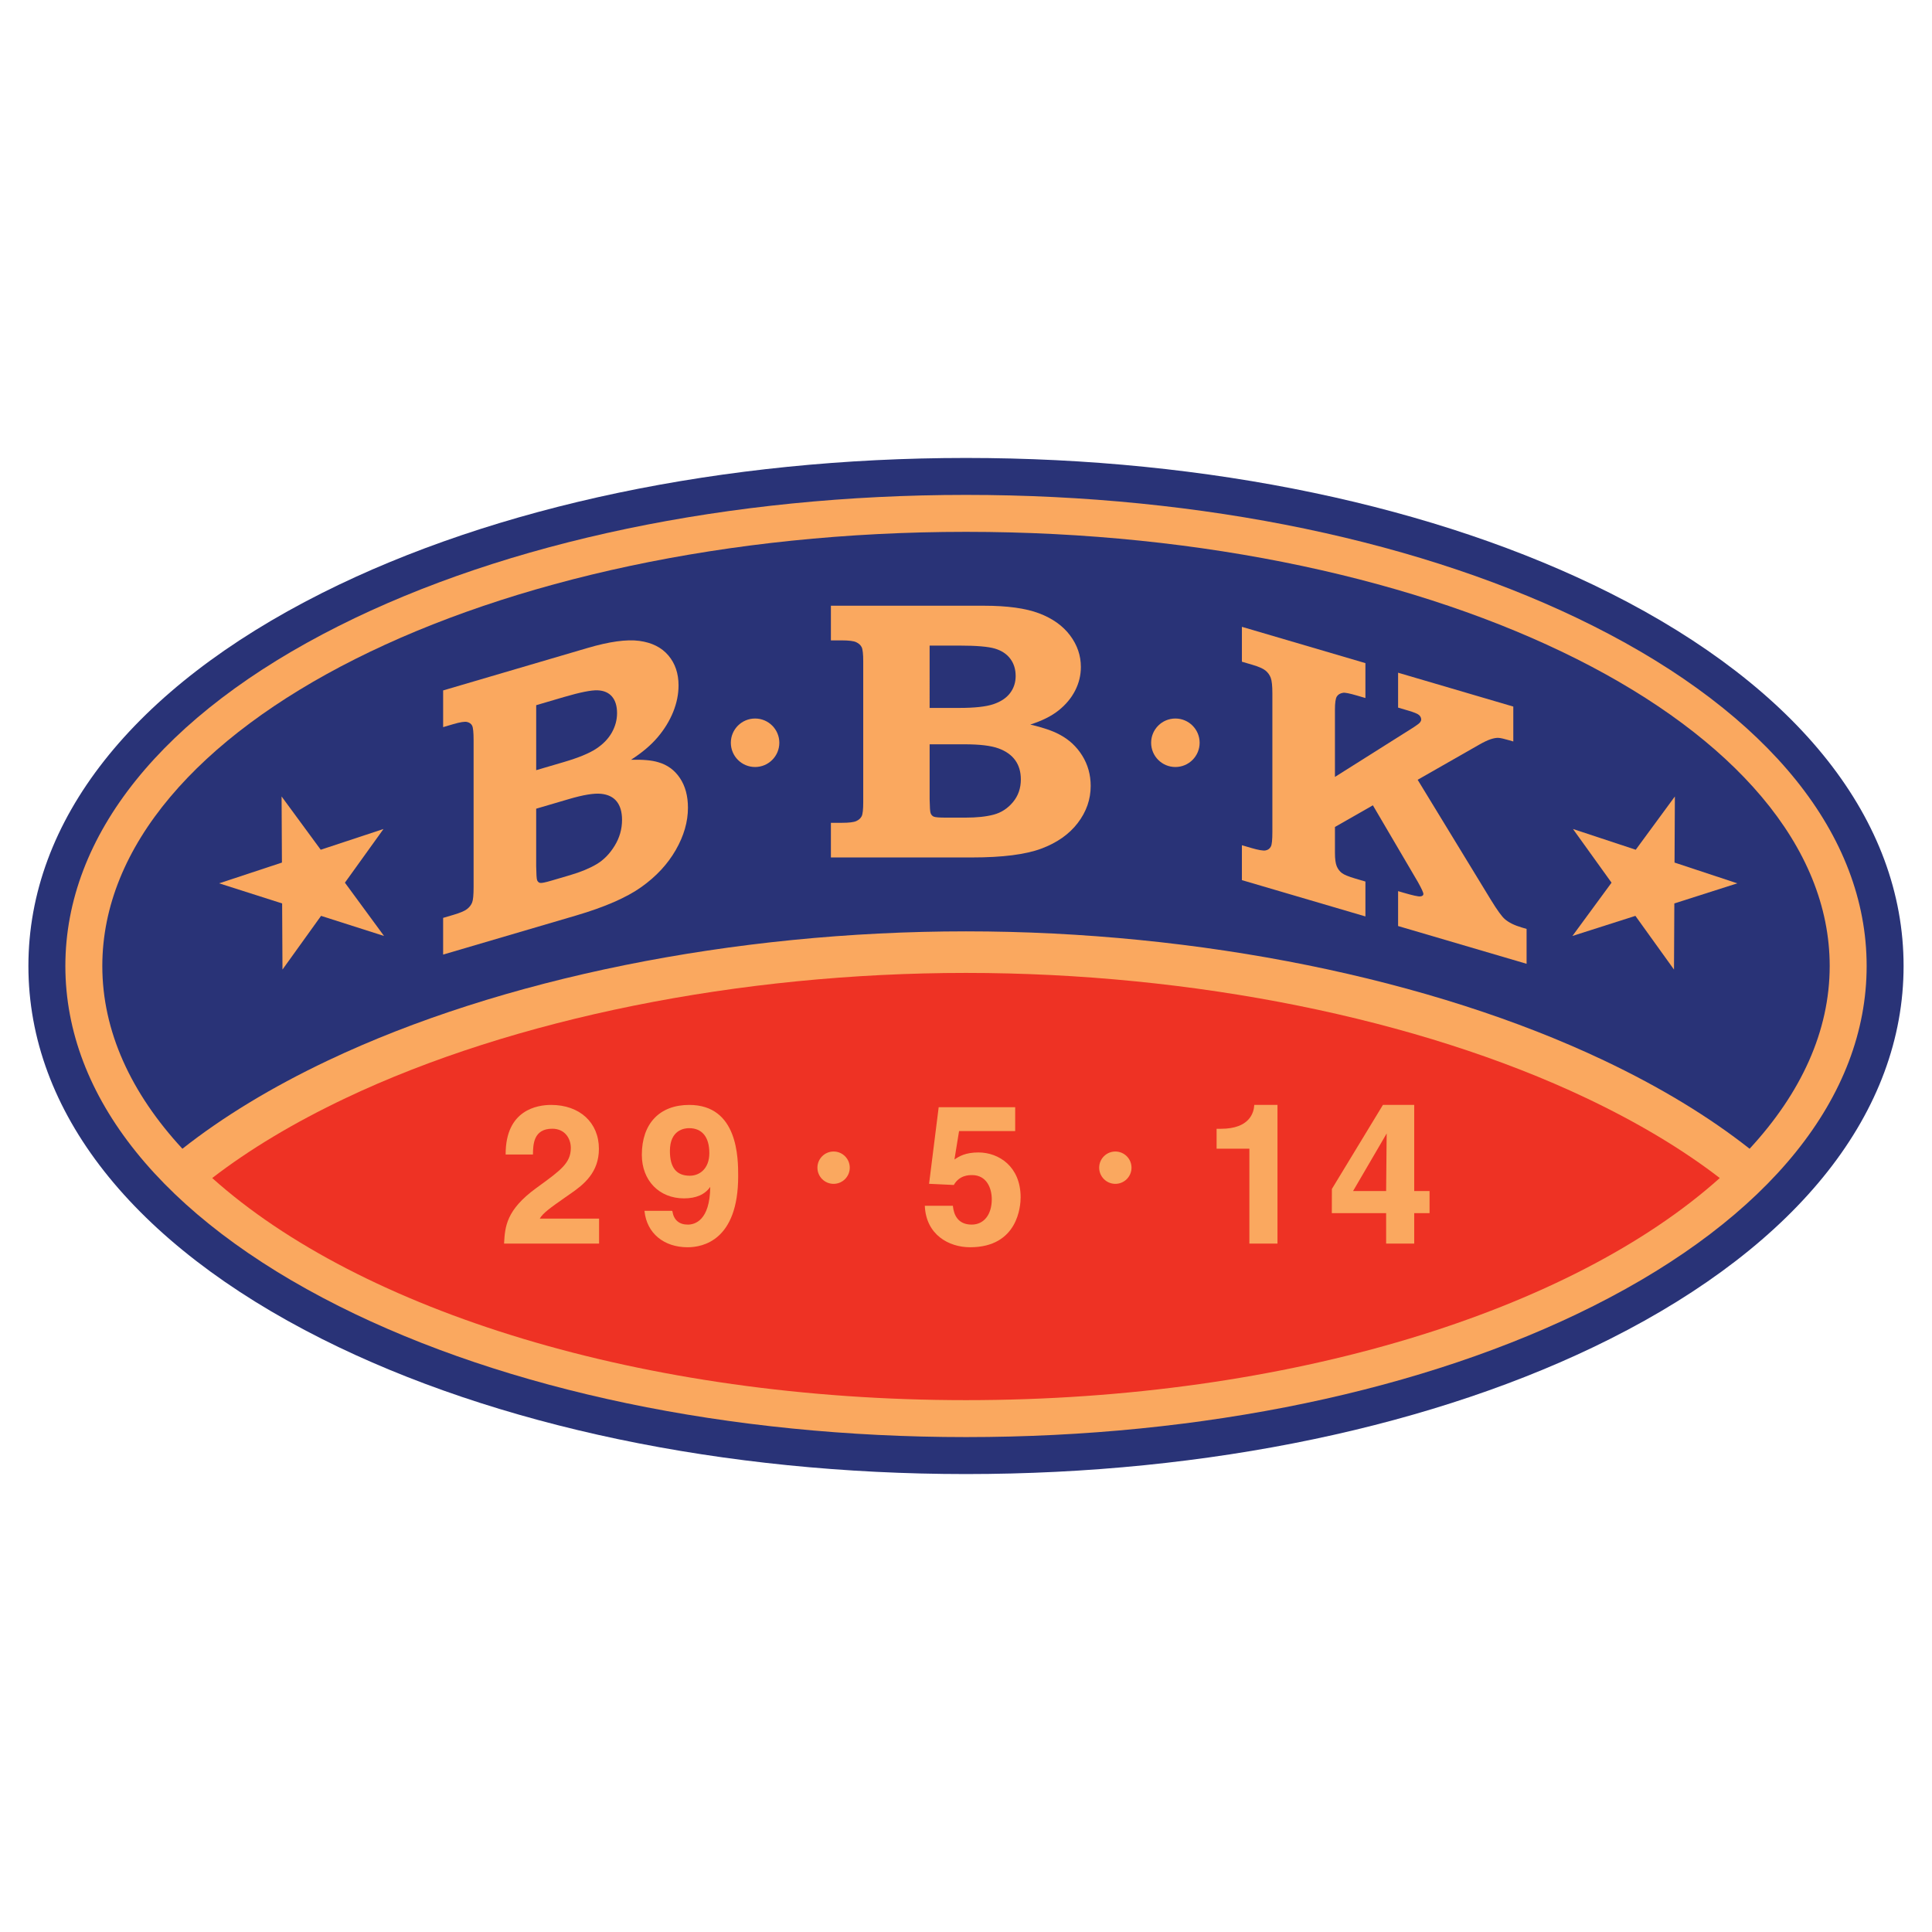 <?xml version="1.0" encoding="utf-8"?>
<!-- Generator: Adobe Illustrator 13.0.0, SVG Export Plug-In . SVG Version: 6.00 Build 14948)  -->
<!DOCTYPE svg PUBLIC "-//W3C//DTD SVG 1.0//EN" "http://www.w3.org/TR/2001/REC-SVG-20010904/DTD/svg10.dtd">
<svg version="1.0" id="Layer_1" xmlns="http://www.w3.org/2000/svg" xmlns:xlink="http://www.w3.org/1999/xlink" x="0px" y="0px"
	 width="192.756px" height="192.756px" viewBox="0 0 192.756 192.756" enable-background="new 0 0 192.756 192.756"
	 xml:space="preserve">
<g>
	<polygon fill-rule="evenodd" clip-rule="evenodd" fill="#FFFFFF" points="0,0 192.756,0 192.756,192.756 0,192.756 0,0 	"/>
	<path fill-rule="evenodd" clip-rule="evenodd" fill="#293377" d="M160.62,59.162c-17.282-8.688-40.098-13.472-64.242-13.472
		c-24.145,0-46.96,4.785-64.243,13.472C13.24,68.66,2.834,81.876,2.834,96.378c0,14.501,10.406,27.718,29.301,37.216
		c17.283,8.688,40.098,13.473,64.243,13.473c24.145,0,46.96-4.785,64.242-13.473c18.896-9.498,29.301-22.715,29.301-37.216
		C189.921,81.876,179.516,68.66,160.62,59.162L160.62,59.162z"/>
	<path fill-rule="evenodd" clip-rule="evenodd" fill="#FAA85F" d="M158.966,62.456c-16.78-8.435-39.008-13.08-62.588-13.08
		c-23.581,0-45.808,4.646-62.587,13.08c-17.585,8.839-27.27,20.887-27.27,33.922c0,13.036,9.685,25.083,27.27,33.923
		c16.779,8.434,39.006,13.078,62.587,13.078c23.58,0,45.808-4.645,62.588-13.078c17.584-8.84,27.27-20.887,27.27-33.923
		C186.235,83.342,176.55,71.294,158.966,62.456L158.966,62.456z"/>
	<path fill-rule="evenodd" clip-rule="evenodd" fill="#293377" d="M96.378,92.921c23.203,0,46.408,4.698,63.664,12.887
		c5.642,2.678,10.498,5.635,14.516,8.803c5.124-5.543,7.991-11.719,7.991-18.233c0-23.922-38.58-43.316-86.171-43.316
		c-47.59,0-86.17,19.394-86.17,43.316c0,6.515,2.866,12.69,7.991,18.233c4.018-3.168,8.874-6.125,14.516-8.803
		C49.97,97.619,73.174,92.921,96.378,92.921L96.378,92.921z"/>
	<path fill-rule="evenodd" clip-rule="evenodd" fill="#EE3224" d="M96.378,97.068c-22.609,0-45.167,4.553-61.886,12.488
		c-5.179,2.457-9.634,5.135-13.319,7.977c14.752,13.223,42.9,22.16,75.205,22.16c32.305,0,60.452-8.938,75.205-22.16
		c-3.686-2.842-8.141-5.52-13.319-7.977C141.544,101.621,118.988,97.068,96.378,97.068L96.378,97.068z"/>
	<path fill-rule="evenodd" clip-rule="evenodd" fill="#FAA85F" d="M56.374,119.475l0.495-0.346c1.396-0.951,2.884-2.162,2.884-4.51
		c0-2.619-1.917-4.381-4.769-4.381c-1.363,0-4.536,0.479-4.536,4.904v0.045h2.723l0.001-0.045c0.018-0.945,0.048-2.529,1.927-2.529
		c1.272,0,1.851,0.99,1.851,1.91c0,1.504-0.98,2.217-3.349,3.938l-0.096,0.07c-3.014,2.191-3.115,3.869-3.212,5.492l-0.003,0.049
		h9.481v-2.492c0,0-5.746,0-5.918,0C54.158,121.033,54.952,120.471,56.374,119.475L56.374,119.475z"/>
	<path fill-rule="evenodd" clip-rule="evenodd" fill="#FAA85F" d="M68.765,110.238c-2.962,0-4.729,1.863-4.729,4.982
		c0,2.557,1.73,4.342,4.207,4.342c1.212,0,2.087-0.387,2.614-1.141c0.001,0.002,0.004,0.004,0.004,0.004
		c-0.036,3.385-1.572,3.754-2.232,3.754c-0.868,0-1.401-0.455-1.542-1.314l-0.006-0.039l-0.039-0.02h-2.742l0.005,0.051
		c0.231,2.176,1.92,3.582,4.303,3.582c1.516,0,5.04-0.691,5.04-7.09C73.649,115.59,73.649,110.238,68.765,110.238L68.765,110.238z
		 M70.77,115.045c0,1.561-0.978,2.258-1.947,2.258c-1.336,0-1.986-0.809-1.986-2.471c0-2.111,1.46-2.275,1.908-2.275
		C70.051,112.557,70.77,113.441,70.77,115.045L70.77,115.045z"/>
	<path fill-rule="evenodd" clip-rule="evenodd" fill="#FAA85F" d="M97.621,114.98c-1.303,0-1.937,0.391-2.396,0.705
		c0.03-0.189,0.449-2.766,0.461-2.84c0.077,0,5.599,0,5.599,0v-2.375h-0.045h-7.588l-0.959,7.639l2.468,0.117
		c0.563-0.986,1.51-0.986,1.821-0.986c1.452,0,1.967,1.299,1.967,2.412c0,1.535-0.787,2.527-2.006,2.527
		c-1.389,0-1.783-0.998-1.87-1.836l-0.004-0.041h-2.8l0.002,0.049c0.138,2.824,2.368,4.088,4.517,4.088c4.795,0,5.04-4.15,5.04-4.98
		C101.828,116.381,99.646,114.98,97.621,114.98L97.621,114.98z"/>
	<path fill-rule="evenodd" clip-rule="evenodd" fill="#FAA85F" d="M125.137,110.238l-0.002,0.043
		c-0.04,0.703-0.443,2.338-3.321,2.338h-0.434v1.988c0,0,3.182,0,3.271,0c0,0.092,0,9.465,0,9.465h2.803v-13.834h-0.046H125.137
		L125.137,110.238z"/>
	<path fill-rule="evenodd" clip-rule="evenodd" fill="#FAA85F" d="M141.097,118.832c0-0.092,0-8.594,0-8.594h-0.046h-3.077
		l-5.091,8.383l-0.007,2.412c0,0,5.328,0,5.419,0c0,0.09,0,3.039,0,3.039h2.802c0,0,0-2.949,0-3.039c0.087,0,1.529,0,1.529,0v-2.201
		C142.626,118.832,141.184,118.832,141.097,118.832L141.097,118.832z M134.995,118.832c0.079-0.135,3.263-5.59,3.356-5.75
		c-0.003,0.152-0.009,0.578-0.009,0.578s-0.047,5.08-0.047,5.172C138.209,118.832,135.146,118.832,134.995,118.832L134.995,118.832z
		"/>
	<path fill-rule="evenodd" clip-rule="evenodd" fill="#FAA85F" d="M84.781,116.5c0,0.891-0.722,1.613-1.613,1.613
		c-0.891,0-1.613-0.723-1.613-1.613s0.722-1.613,1.613-1.613C84.059,114.887,84.781,115.609,84.781,116.5L84.781,116.5z"/>
	<path fill-rule="evenodd" clip-rule="evenodd" fill="#FAA85F" d="M112.891,116.5c0,0.891-0.723,1.613-1.613,1.613
		s-1.612-0.723-1.612-1.613s0.722-1.613,1.612-1.613S112.891,115.609,112.891,116.5L112.891,116.5z"/>
	<path fill-rule="evenodd" clip-rule="evenodd" fill="#FAA85F" d="M92.749,64.41h2.944c1.719,0,2.912,0.102,3.58,0.303
		c0.667,0.203,1.177,0.542,1.53,1.018c0.353,0.476,0.529,1.047,0.529,1.71c0,0.653-0.187,1.223-0.559,1.712
		s-0.927,0.857-1.665,1.105c-0.738,0.248-1.876,0.372-3.416,0.372h-2.944V64.41L92.749,64.41z M83.975,63.891
		c0.716,0,1.201,0.061,1.455,0.184c0.254,0.122,0.434,0.286,0.538,0.492c0.104,0.206,0.157,0.682,0.157,1.428v14.032
		c0,0.734-0.052,1.204-0.157,1.409c-0.104,0.206-0.284,0.367-0.538,0.483s-0.739,0.173-1.455,0.173h-1.076v3.456h14.086
		c3.028,0,5.327-0.292,6.898-0.876c1.572-0.585,2.787-1.439,3.646-2.563s1.289-2.354,1.289-3.692c0-1.118-0.282-2.129-0.847-3.035
		s-1.327-1.609-2.289-2.11c-0.668-0.36-1.631-0.688-2.887-0.984c1.172-0.373,2.115-0.844,2.831-1.417
		c0.714-0.572,1.262-1.23,1.643-1.976c0.379-0.745,0.57-1.528,0.57-2.351c0-1.143-0.36-2.193-1.079-3.151
		c-0.72-0.958-1.746-1.69-3.082-2.198c-1.336-0.507-3.171-0.761-5.507-0.761H82.899v3.456H83.975L83.975,63.891z M96.224,74.259
		c1.523,0,2.656,0.137,3.398,0.409c0.743,0.272,1.3,0.668,1.671,1.187s0.557,1.154,0.557,1.906c0,0.882-0.263,1.638-0.787,2.267
		s-1.161,1.044-1.91,1.245c-0.748,0.202-1.692,0.302-2.832,0.302h-1.958c-0.653,0-1.053-0.033-1.201-0.098
		c-0.147-0.064-0.253-0.181-0.315-0.35c-0.052-0.142-0.084-0.596-0.097-1.361v-5.506H96.224L96.224,74.259z"/>
	<path fill-rule="evenodd" clip-rule="evenodd" fill="#FAA85F" d="M53.496,70.357l2.767-0.813c1.617-0.475,2.738-0.699,3.365-0.671
		s1.107,0.238,1.438,0.631c0.332,0.394,0.497,0.941,0.497,1.644c0,0.677-0.175,1.326-0.525,1.945
		c-0.35,0.62-0.871,1.157-1.564,1.612c-0.693,0.456-1.764,0.896-3.211,1.322l-2.767,0.813V70.357L53.496,70.357z M45.224,72.248
		c0.675-0.199,1.133-0.27,1.373-0.217c0.239,0.055,0.408,0.176,0.506,0.363c0.099,0.188,0.148,0.674,0.148,1.46v14.667
		c0,0.773-0.049,1.283-0.148,1.527c-0.098,0.246-0.267,0.462-0.506,0.651c-0.24,0.188-0.698,0.381-1.373,0.58l-1.013,0.298v3.662
		l13.274-3.901c2.853-0.839,5.02-1.784,6.5-2.836c1.481-1.052,2.626-2.285,3.437-3.699c0.81-1.413,1.215-2.816,1.215-4.208
		c0-1.182-0.267-2.17-0.8-2.966c-0.533-0.795-1.253-1.323-2.161-1.581c-0.631-0.195-1.538-0.277-2.724-0.244
		c1.103-0.705,1.99-1.455,2.664-2.25c0.673-0.795,1.188-1.636,1.546-2.522c0.357-0.886,0.536-1.769,0.536-2.649
		c0-1.195-0.338-2.192-1.016-2.991c-0.677-0.799-1.645-1.283-2.902-1.452c-1.257-0.169-2.987,0.07-5.187,0.717l-14.382,4.227v3.662
		L45.224,72.248L45.224,72.248z M56.767,79.722c1.433-0.421,2.499-0.595,3.198-0.525c0.698,0.071,1.223,0.329,1.572,0.772
		c0.349,0.444,0.524,1.055,0.524,1.831c0,0.922-0.247,1.785-0.741,2.588c-0.494,0.804-1.094,1.416-1.799,1.833
		c-0.705,0.418-1.593,0.784-2.665,1.099l-1.844,0.542c-0.615,0.181-0.991,0.256-1.129,0.224c-0.139-0.032-0.239-0.125-0.298-0.277
		c-0.048-0.131-0.079-0.596-0.09-1.396v-5.729L56.767,79.722L56.767,79.722z"/>
	<path fill-rule="evenodd" clip-rule="evenodd" fill="#FAA85F" d="M123.904,62.538l12.324,3.622v3.482l-0.805-0.236
		c-0.775-0.228-1.253-0.322-1.43-0.283c-0.287,0.047-0.493,0.17-0.618,0.368c-0.125,0.2-0.187,0.634-0.187,1.302v6.721l7.861-4.958
		c0.352-0.229,0.562-0.393,0.635-0.492c0.073-0.099,0.109-0.188,0.109-0.269c0-0.172-0.07-0.322-0.209-0.45
		c-0.139-0.127-0.496-0.276-1.068-0.444l-1.028-0.302v-3.482l11.494,3.378v3.482l-0.383-0.112c-0.534-0.157-0.904-0.24-1.11-0.248
		c-0.208-0.008-0.46,0.037-0.757,0.133s-0.684,0.278-1.156,0.547l-6.136,3.503l7.319,12.001c0.63,1.027,1.093,1.662,1.384,1.905
		c0.388,0.337,0.945,0.613,1.674,0.827l0.491,0.144v3.482l-12.82-3.768v-3.482l0.513,0.151c0.941,0.276,1.513,0.402,1.712,0.375
		c0.2-0.028,0.3-0.107,0.3-0.24c0-0.146-0.188-0.551-0.562-1.219l-4.478-7.629l-3.784,2.16v2.572c0,0.621,0.06,1.07,0.178,1.349
		c0.12,0.278,0.289,0.504,0.51,0.674c0.221,0.171,0.664,0.354,1.333,0.55l1.019,0.299v3.482l-12.324-3.622v-3.482l0.929,0.272
		c0.717,0.21,1.194,0.292,1.438,0.245c0.242-0.046,0.419-0.179,0.527-0.396c0.097-0.182,0.146-0.661,0.146-1.436V69.179
		c0-0.749-0.055-1.266-0.164-1.556c-0.109-0.288-0.285-0.53-0.527-0.726c-0.244-0.196-0.681-0.388-1.312-0.573l-1.037-0.305V62.538
		L123.904,62.538z"/>
	<path fill-rule="evenodd" clip-rule="evenodd" fill="#FAA85F" d="M77.754,74.106c0,1.335-1.083,2.419-2.419,2.419
		c-1.337,0-2.419-1.083-2.419-2.419c0-1.336,1.083-2.419,2.419-2.419C76.671,71.687,77.754,72.77,77.754,74.106L77.754,74.106z"/>
	<path fill-rule="evenodd" clip-rule="evenodd" fill="#FAA85F" d="M119.688,74.106c0,1.335-1.084,2.419-2.419,2.419
		c-1.337,0-2.42-1.083-2.42-2.419c0-1.336,1.083-2.419,2.42-2.419C118.604,71.687,119.688,72.77,119.688,74.106L119.688,74.106z"/>
	<polygon fill-rule="evenodd" clip-rule="evenodd" fill="#FAA85F" points="38.316,93.382 32.032,91.376 28.183,96.733 
		28.148,90.136 21.864,88.13 28.128,86.059 28.094,79.463 31.999,84.779 38.262,82.709 34.412,88.065 38.316,93.382 	"/>
	<polygon fill-rule="evenodd" clip-rule="evenodd" fill="#FAA85F" points="156.88,93.382 163.164,91.376 167.015,96.733 
		167.049,90.136 173.332,88.13 167.069,86.059 167.103,79.463 163.198,84.779 156.936,82.709 160.784,88.065 156.88,93.382 	"/>
</g>
</svg>
